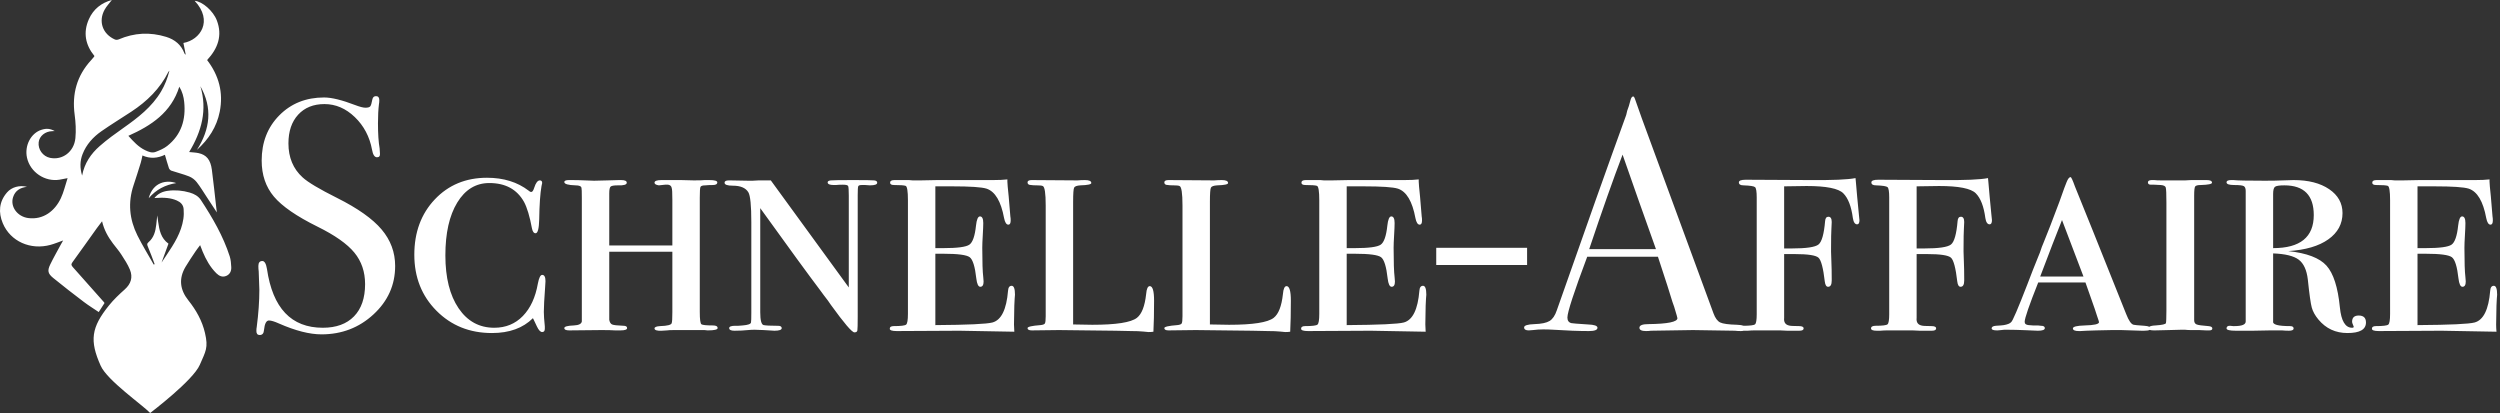 <?xml version="1.0" encoding="UTF-8"?>
<svg width="454px" height="75px" viewBox="0 0 454 75" version="1.1" xmlns="http://www.w3.org/2000/svg" xmlns:xlink="http://www.w3.org/1999/xlink">
    <rect x="0" y="0" width="454" height="75" fill="#333333" stroke="none"/>
    <title>logo-w</title>
    <g id="Page-1" stroke="none" stroke-width="1" fill="none" fill-rule="evenodd">
        <g id="v2-aussen-d" transform="translate(-100, -20)" fill="#FFFFFF" fill-rule="nonzero">
            <g id="Schnelle-Affaire" transform="translate(100, 20)">
                <path d="M71.76,48.3 C71.76,51.74 70.45,54.67 67.83,57.09 C65.21,59.51 62.06,60.72 58.38,60.72 C56.22,60.72 53.64,60.06 50.64,58.74 C49.84,58.38 49.24,58.2 48.84,58.2 C48.36,58.2 48.06,58.78 47.94,59.94 C47.9,60.54 47.64,60.84 47.16,60.84 C46.76,60.84 46.56,60.6 46.56,60.12 C46.56,59.8 46.58,59.56 46.62,59.4 C46.94,56.96 47.1,54.7 47.1,52.62 C47.1,52.22 47.06,51.1 46.98,49.26 C46.94,49.02 46.92,48.7 46.92,48.3 C46.92,47.7 47.16,47.4 47.64,47.4 C48.04,47.4 48.32,47.88 48.48,48.84 C49.52,55.96 52.9,59.52 58.62,59.52 C61.06,59.52 62.95,58.83 64.29,57.45 C65.63,56.07 66.3,54.12 66.3,51.6 C66.3,49.36 65.65,47.45 64.35,45.87 C63.05,44.29 60.82,42.72 57.66,41.16 C53.86,39.28 51.22,37.46 49.74,35.7 C48.26,33.94 47.52,31.76 47.52,29.16 C47.52,25.84 48.59,23.1 50.73,20.94 C52.87,18.78 55.58,17.7 58.86,17.7 C60.22,17.7 62.1,18.16 64.5,19.08 C65.34,19.4 65.96,19.56 66.36,19.56 C66.8,19.56 67.09,19.48 67.23,19.32 C67.37,19.16 67.5,18.74 67.62,18.06 C67.7,17.66 67.92,17.46 68.28,17.46 C68.68,17.46 68.88,17.7 68.88,18.18 C68.88,18.5 68.86,18.74 68.82,18.9 C68.7,19.86 68.64,21.02 68.64,22.38 C68.64,24.3 68.74,25.82 68.94,26.94 L69,27.9 C69.04,28.34 68.86,28.56 68.46,28.56 C68.02,28.56 67.72,28.1 67.56,27.18 C67.12,24.82 66.08,22.85 64.44,21.27 C62.8,19.69 60.96,18.9 58.92,18.9 C56.92,18.9 55.33,19.54 54.15,20.82 C52.97,22.1 52.38,23.84 52.38,26.04 C52.38,28.6 53.24,30.66 54.96,32.22 C55.92,33.1 58,34.34 61.2,35.94 C64.96,37.82 67.66,39.73 69.3,41.67 C70.94,43.61 71.76,45.82 71.76,48.3 Z M99.06,51.06 C99.06,51.18 99.04,51.52 99,52.08 C98.84,54.24 98.76,55.76 98.76,56.64 C98.76,57.24 98.82,58.12 98.94,59.28 L98.94,59.7 C98.94,60.1 98.78,60.3 98.46,60.3 C98.14,60.3 97.82,59.96 97.5,59.28 L96.96,58.14 C96.92,58.06 96.86,57.94 96.78,57.78 C94.98,59.58 92.5,60.48 89.34,60.48 C85.3,60.48 81.94,59.13 79.26,56.43 C76.58,53.73 75.24,50.34 75.24,46.26 C75.24,42.18 76.48,38.83 78.96,36.21 C81.44,33.59 84.6,32.28 88.44,32.28 C91.44,32.28 93.96,33.06 96,34.62 C96.16,34.78 96.32,34.86 96.48,34.86 C96.68,34.86 96.86,34.6 97.02,34.08 C97.3,33.2 97.64,32.76 98.04,32.76 C98.32,32.76 98.46,32.92 98.46,33.24 C98.46,33.28 98.42,33.46 98.34,33.78 C98.1,35.14 97.96,37.16 97.92,39.84 C97.88,41.52 97.66,42.36 97.26,42.36 C96.94,42.36 96.72,42.06 96.6,41.46 C96.2,39.3 95.72,37.7 95.16,36.66 C93.88,34.38 91.78,33.24 88.86,33.24 C86.42,33.24 84.48,34.42 83.04,36.78 C81.6,39.14 80.88,42.34 80.88,46.38 C80.88,50.42 81.68,53.62 83.28,55.98 C84.88,58.34 87.04,59.52 89.76,59.52 C91.84,59.52 93.57,58.81 94.95,57.39 C96.33,55.97 97.24,54 97.68,51.48 C97.88,50.44 98.14,49.92 98.46,49.92 C98.86,49.92 99.06,50.3 99.06,51.06 Z M130.32,59.58 C130.32,59.86 129.72,60 128.52,60 C128.48,60 128.28,59.98 127.92,59.94 C127.56,59.94 127.22,59.94 126.9,59.94 L122.46,59.94 C121.78,59.94 121.34,59.96 121.14,60 L120.18,60.06 C119.3,60.1 118.86,59.96 118.86,59.64 C118.86,59.4 119.2,59.26 119.88,59.22 C121.2,59.18 121.9,59 121.98,58.68 C122.06,58.48 122.1,57.82 122.1,56.7 L122.1,45.72 L110.64,45.72 L110.64,58.08 C110.72,58.52 110.89,58.8 111.15,58.92 C111.41,59.04 112.1,59.12 113.22,59.16 C113.66,59.16 113.88,59.3 113.88,59.58 C113.88,59.86 113.48,60 112.68,60 L111.72,60 C111.16,59.96 110.34,59.94 109.26,59.94 L103.38,60 C102.78,60 102.48,59.86 102.48,59.58 C102.48,59.3 103.06,59.14 104.22,59.1 C105.1,59.06 105.58,58.82 105.66,58.38 L105.66,35.94 C105.66,34.82 105.64,34.22 105.6,34.14 C105.56,33.82 105.2,33.66 104.52,33.66 C103.16,33.62 102.48,33.42 102.48,33.06 C102.48,32.82 102.76,32.7 103.32,32.7 L103.8,32.7 C104.64,32.7 105.45,32.72 106.23,32.76 C107.01,32.8 107.56,32.82 107.88,32.82 C108.32,32.82 109.13,32.8 110.31,32.76 C111.49,32.72 112.18,32.7 112.38,32.7 L112.8,32.7 C113.48,32.7 113.82,32.86 113.82,33.18 C113.82,33.54 113.28,33.7 112.2,33.66 C111.52,33.66 111.09,33.73 110.91,33.87 C110.73,34.01 110.64,34.42 110.64,35.1 L110.64,44.58 L122.1,44.58 L122.1,36.3 C122.1,35.02 122.06,34.3 121.98,34.14 C121.9,33.66 121.5,33.46 120.78,33.54 L119.64,33.66 C119.12,33.58 118.86,33.42 118.86,33.18 C118.86,32.86 119.28,32.7 120.12,32.7 L121.32,32.7 C121.76,32.7 122.54,32.7 123.66,32.7 C124.74,32.74 125.52,32.76 126,32.76 C126.96,32.76 127.62,32.74 127.98,32.7 L128.82,32.7 C129.78,32.7 130.26,32.84 130.26,33.12 C130.26,33.44 129.99,33.6 129.45,33.6 C128.91,33.6 128.46,33.62 128.1,33.66 C127.58,33.66 127.28,33.76 127.2,33.96 C127.12,34.16 127.08,34.8 127.08,35.88 L127.08,56.64 C127.08,58 127.18,58.75 127.38,58.89 C127.58,59.03 128.28,59.1 129.48,59.1 C130.04,59.1 130.32,59.26 130.32,59.58 Z M159.3,33.18 C159.3,33.5 158.86,33.66 157.98,33.66 C157.86,33.66 157.58,33.64 157.14,33.6 L156.48,33.6 C156.12,33.6 155.91,33.68 155.85,33.84 C155.79,34 155.76,34.54 155.76,35.46 L155.76,57.48 C155.76,58.92 155.74,59.76 155.7,60 C155.66,60.24 155.48,60.36 155.16,60.36 C154.72,60.36 153.3,58.7 150.9,55.38 C150.62,54.94 150.18,54.34 149.58,53.58 C149.5,53.46 149.28,53.16 148.92,52.68 C146.92,50.04 143.3,45.08 138.06,37.8 L138.06,56.7 C138.06,58.18 138.27,58.96 138.69,59.04 C139.11,59.12 139.88,59.16 141,59.16 L141.24,59.16 C141.72,59.16 141.96,59.3 141.96,59.58 C141.96,59.9 141.52,60.06 140.64,60.06 C140.48,60.06 139.82,60.02 138.66,59.94 C138.06,59.9 137.52,59.88 137.04,59.88 C136.64,59.88 136.24,59.9 135.84,59.94 C135.08,60.02 134.26,60.06 133.38,60.06 C132.74,60.06 132.42,59.9 132.42,59.58 C132.42,59.3 132.8,59.16 133.56,59.16 L134.1,59.16 L134.88,59.1 C135.84,59.02 136.34,58.84 136.38,58.56 C136.42,58.4 136.44,57.82 136.44,56.82 L136.44,40.32 C136.44,37.32 136.26,35.52 135.9,34.92 C135.42,34.12 134.48,33.72 133.08,33.72 C132.08,33.72 131.58,33.54 131.58,33.18 C131.58,32.9 131.84,32.76 132.36,32.76 L132.6,32.76 L135.9,32.82 C136.06,32.82 136.32,32.82 136.68,32.82 C137.08,32.78 137.44,32.76 137.76,32.76 L139.98,32.76 L154.14,52.2 L154.14,35.52 C154.14,34.52 154.1,33.94 154.02,33.78 C153.94,33.62 153.62,33.54 153.06,33.54 C152.54,33.54 152.12,33.56 151.8,33.6 L151.44,33.6 C150.68,33.6 150.3,33.44 150.3,33.12 C150.3,32.92 150.49,32.8 150.87,32.76 C151.25,32.72 152.6,32.7 154.92,32.7 C157.12,32.7 158.4,32.72 158.76,32.76 C159.12,32.8 159.3,32.94 159.3,33.18 Z M184.32,53.52 C184.32,53.56 184.3,53.81 184.26,54.27 C184.22,54.73 184.2,55.14 184.2,55.5 L184.14,58.92 C184.14,59.32 184.16,59.76 184.2,60.24 L174.24,60.06 L162.84,60.12 C162,60.12 161.58,59.98 161.58,59.7 C161.58,59.38 161.82,59.22 162.3,59.22 C163.58,59.22 164.33,59.13 164.55,58.95 C164.77,58.77 164.88,58.12 164.88,57 L164.88,36.36 C164.88,34.72 164.74,33.85 164.46,33.75 C164.18,33.65 163.48,33.6 162.36,33.6 C161.88,33.6 161.64,33.46 161.64,33.18 C161.64,32.86 161.9,32.7 162.42,32.7 L163.86,32.7 C164.26,32.7 164.66,32.7 165.06,32.7 C165.5,32.74 165.72,32.76 165.72,32.76 L167.22,32.76 C167.42,32.76 168.42,32.74 170.22,32.7 C172.06,32.7 174.26,32.7 176.82,32.7 L180.36,32.7 C181.4,32.7 182.26,32.66 182.94,32.58 L182.94,33 L183,33.9 C183.08,34.5 183.24,36.3 183.48,39.3 C183.52,39.5 183.54,39.74 183.54,40.02 C183.54,40.54 183.4,40.8 183.12,40.8 C182.76,40.8 182.5,40.4 182.34,39.6 C181.78,36.56 180.72,34.78 179.16,34.26 C178.28,33.98 176.2,33.84 172.92,33.84 L169.86,33.84 L169.86,45.06 L171.3,45.06 C173.86,45.06 175.44,44.85 176.04,44.43 C176.64,44.01 177.04,42.86 177.24,40.98 C177.36,39.86 177.6,39.3 177.96,39.3 C178.36,39.3 178.56,39.7 178.56,40.5 C178.56,40.98 178.53,41.72 178.47,42.72 C178.41,43.72 178.38,44.48 178.38,45 C178.38,47.6 178.44,49.38 178.56,50.34 C178.6,50.66 178.62,50.92 178.62,51.12 C178.62,51.76 178.42,52.08 178.02,52.08 C177.66,52.08 177.42,51.58 177.3,50.58 C177.06,48.42 176.66,47.13 176.1,46.71 C175.54,46.29 173.96,46.08 171.36,46.08 L169.86,46.08 L169.86,59.04 C175.74,59 179.2,58.84 180.24,58.56 C181.84,58.12 182.78,56.2 183.06,52.8 C183.1,52.2 183.32,51.9 183.72,51.9 C184.12,51.9 184.32,52.44 184.32,53.52 Z M209.58,54.6 C209.58,56.84 209.54,58.72 209.46,60.24 C209.22,60.28 208.92,60.3 208.56,60.3 C208.52,60.3 208.21,60.27 207.63,60.21 C207.05,60.15 206.3,60.12 205.38,60.12 L202.56,60.06 L192.3,59.94 L187.38,60 C186.86,60 186.6,59.86 186.6,59.58 C186.6,59.34 187.38,59.16 188.94,59.04 C189.38,59 189.65,58.9 189.75,58.74 C189.85,58.58 189.9,58.14 189.9,57.42 L189.9,37.32 C189.9,35.08 189.72,33.9 189.36,33.78 C189.2,33.7 188.85,33.66 188.31,33.66 C187.77,33.66 187.42,33.64 187.26,33.6 C186.82,33.6 186.6,33.44 186.6,33.12 C186.6,32.84 186.86,32.7 187.38,32.7 L195.66,32.76 C196.1,32.72 196.56,32.7 197.04,32.7 C197.8,32.7 198.18,32.88 198.18,33.24 C198.18,33.48 197.52,33.62 196.2,33.66 C195.56,33.7 195.18,33.84 195.06,34.08 C194.94,34.32 194.88,35.18 194.88,36.66 L194.88,58.92 C196.48,58.96 197.64,58.98 198.36,58.98 C202.68,58.98 205.38,58.56 206.46,57.72 C207.34,57.04 207.9,55.6 208.14,53.4 C208.22,52.44 208.44,51.96 208.8,51.96 C209.32,51.96 209.58,52.84 209.58,54.6 Z M234.42,54.6 C234.42,56.84 234.38,58.72 234.3,60.24 C234.06,60.28 233.76,60.3 233.4,60.3 C233.36,60.3 233.05,60.27 232.47,60.21 C231.89,60.15 231.14,60.12 230.22,60.12 L227.4,60.06 L217.14,59.94 L212.22,60 C211.7,60 211.44,59.86 211.44,59.58 C211.44,59.34 212.22,59.16 213.78,59.04 C214.22,59 214.49,58.9 214.59,58.74 C214.69,58.58 214.74,58.14 214.74,57.42 L214.74,37.32 C214.74,35.08 214.56,33.9 214.2,33.78 C214.04,33.7 213.69,33.66 213.15,33.66 C212.61,33.66 212.26,33.64 212.1,33.6 C211.66,33.6 211.44,33.44 211.44,33.12 C211.44,32.84 211.7,32.7 212.22,32.7 L220.5,32.76 C220.94,32.72 221.4,32.7 221.88,32.7 C222.64,32.7 223.02,32.88 223.02,33.24 C223.02,33.48 222.36,33.62 221.04,33.66 C220.4,33.7 220.02,33.84 219.9,34.08 C219.78,34.32 219.72,35.18 219.72,36.66 L219.72,58.92 C221.32,58.96 222.48,58.98 223.2,58.98 C227.52,58.98 230.22,58.56 231.3,57.72 C232.18,57.04 232.74,55.6 232.98,53.4 C233.06,52.44 233.28,51.96 233.64,51.96 C234.16,51.96 234.42,52.84 234.42,54.6 Z M259.02,53.52 C259.02,53.56 259,53.81 258.96,54.27 C258.92,54.73 258.9,55.14 258.9,55.5 L258.84,58.92 C258.84,59.32 258.86,59.76 258.9,60.24 L248.94,60.06 L237.54,60.12 C236.7,60.12 236.28,59.98 236.28,59.7 C236.28,59.38 236.52,59.22 237,59.22 C238.28,59.22 239.03,59.13 239.25,58.95 C239.47,58.77 239.58,58.12 239.58,57 L239.58,36.36 C239.58,34.72 239.44,33.85 239.16,33.75 C238.88,33.65 238.18,33.6 237.06,33.6 C236.58,33.6 236.34,33.46 236.34,33.18 C236.34,32.86 236.6,32.7 237.12,32.7 L238.56,32.7 C238.96,32.7 239.36,32.7 239.76,32.7 C240.2,32.74 240.42,32.76 240.42,32.76 L241.92,32.76 C242.12,32.76 243.12,32.74 244.92,32.7 C246.76,32.7 248.96,32.7 251.52,32.7 L255.06,32.7 C256.1,32.7 256.96,32.66 257.64,32.58 L257.64,33 L257.7,33.9 C257.78,34.5 257.94,36.3 258.18,39.3 C258.22,39.5 258.24,39.74 258.24,40.02 C258.24,40.54 258.1,40.8 257.82,40.8 C257.46,40.8 257.2,40.4 257.04,39.6 C256.48,36.56 255.42,34.78 253.86,34.26 C252.98,33.98 250.9,33.84 247.62,33.84 L244.56,33.84 L244.56,45.06 L246,45.06 C248.56,45.06 250.14,44.85 250.74,44.43 C251.34,44.01 251.74,42.86 251.94,40.98 C252.06,39.86 252.3,39.3 252.66,39.3 C253.06,39.3 253.26,39.7 253.26,40.5 C253.26,40.98 253.23,41.72 253.17,42.72 C253.11,43.72 253.08,44.48 253.08,45 C253.08,47.6 253.14,49.38 253.26,50.34 C253.3,50.66 253.32,50.92 253.32,51.12 C253.32,51.76 253.12,52.08 252.72,52.08 C252.36,52.08 252.12,51.58 252,50.58 C251.76,48.42 251.36,47.13 250.8,46.71 C250.24,46.29 248.66,46.08 246.06,46.08 L244.56,46.08 L244.56,59.04 C250.44,59 253.9,58.84 254.94,58.56 C256.54,58.12 257.48,56.2 257.76,52.8 C257.8,52.2 258.02,51.9 258.42,51.9 C258.82,51.9 259.02,52.44 259.02,53.52 Z M296.58,17.52 C296.7,17.52 296.8,17.64 296.88,17.88 C297.4,19.44 298.58,22.7 300.42,27.66 C301.86,31.54 305.44,41.28 311.16,56.88 C311.48,57.76 311.89,58.32 312.39,58.56 C312.89,58.8 313.92,58.94 315.48,58.98 C315.999,59 316.388,59.06 316.648,59.159 L316.56,59.16 C317.8,59.16 318.52,59.07 318.72,58.89 C318.92,58.71 319.02,58.1 319.02,57.06 L319.02,35.88 C319.02,34.8 318.92,34.17 318.72,33.99 C318.52,33.81 317.82,33.7 316.62,33.66 C316.06,33.66 315.78,33.48 315.78,33.12 C315.78,32.8 316.2,32.64 317.04,32.64 L328.5,32.7 C332.78,32.74 335.6,32.62 336.96,32.34 L337.02,32.94 L337.26,35.7 L337.56,38.82 C337.64,39.66 337.68,40.04 337.68,39.96 C337.68,40.48 337.54,40.74 337.26,40.74 C336.86,40.74 336.6,40.36 336.48,39.6 C336.2,37.48 335.62,35.98 334.74,35.1 C333.86,34.22 331.64,33.78 328.08,33.78 C327.04,33.78 325.68,33.8 324,33.84 L324,45.12 L325.38,45.12 C328.02,45.12 329.64,44.88 330.24,44.4 C330.84,43.92 331.24,42.5 331.44,40.14 C331.48,39.62 331.68,39.36 332.04,39.36 C332.44,39.36 332.64,39.68 332.64,40.32 C332.64,40.64 332.62,41.08 332.58,41.64 C332.544,42.141 332.524,43.283 332.521,45.064 L332.52,45.72 C332.52,46.08 332.54,46.68 332.58,47.52 C332.62,48.36 332.64,49.42 332.64,50.7 L332.64,50.94 C332.64,51.7 332.42,52.08 331.98,52.08 C331.66,52.08 331.46,51.76 331.38,51.12 C331.1,48.68 330.72,47.24 330.24,46.8 C329.76,46.36 328.32,46.14 325.92,46.14 L324,46.14 L324,57.72 C323.92,58.48 324.2,58.94 324.84,59.1 C325.04,59.18 325.66,59.22 326.7,59.22 C327.26,59.22 327.54,59.36 327.54,59.64 C327.54,59.92 327.28,60.06 326.76,60.06 L324.54,60.06 C323.936,60.024 323.521,60.005 323.296,60.001 L318.66,60 C318.26,60 317.84,60.02 317.4,60.06 L316.74,60.06 L316.642,60.059 C316.508,60.1 316.341,60.12 316.14,60.12 C315.74,60.12 315.38,60.1 315.06,60.06 L307.44,59.94 L299.82,60.06 C299.54,60.1 299.24,60.12 298.92,60.12 C298.12,60.12 297.72,59.92 297.72,59.52 C297.72,59.08 298.26,58.86 299.34,58.86 C302.86,58.82 304.62,58.46 304.62,57.78 C304.62,57.74 304.58,57.58 304.5,57.3 L304.02,55.68 L303.72,54.84 C303.36,53.6 302.48,50.86 301.08,46.62 L288.24,46.62 C285.84,53.02 284.64,56.7 284.64,57.66 C284.64,58.22 284.88,58.56 285.36,58.68 C285.48,58.72 286.48,58.8 288.36,58.92 C289.52,58.96 290.1,59.16 290.1,59.52 C290.1,59.92 289.58,60.12 288.54,60.12 C286.7,60.12 284.56,60.04 282.12,59.88 C281.52,59.84 280.9,59.82 280.26,59.82 C279.62,59.82 279,59.86 278.4,59.94 C278.08,59.98 277.82,60 277.62,60 C277.06,60 276.78,59.82 276.78,59.46 C276.78,59.1 277.41,58.9 278.67,58.86 C279.93,58.82 280.84,58.63 281.4,58.29 C281.96,57.95 282.4,57.3 282.72,56.34 C287.88,41.62 292.08,29.8 295.32,20.88 C295.4,20.4 295.56,19.86 295.8,19.26 L296.1,18.18 C296.22,17.74 296.38,17.52 296.58,17.52 Z M277.32,45 L277.32,48.12 L260.82,48.12 L260.82,45 L277.32,45 Z M294.66,28.08 C292.98,32.48 290.96,38.2 288.6,45.24 L300.72,45.24 C300.08,43.44 299.02,40.46 297.54,36.3 L294.66,28.08 Z M376.02,32.16 C376.14,32.16 376.4,32.72 376.8,33.84 C378,36.76 381.1,44.48 386.1,57 C386.58,58.24 387.04,58.9 387.48,58.98 C387.6,59.02 388.24,59.08 389.4,59.16 C389.809,59.182 390.107,59.243 390.296,59.346 C390.5,59.207 390.881,59.125 391.44,59.1 C392.64,59.02 393.27,58.88 393.33,58.68 C393.386,58.492 393.416,57.719 393.42,56.361 L393.42,36.78 C393.42,35.22 393.38,34.31 393.3,34.05 C393.22,33.79 392.92,33.64 392.4,33.6 L391.2,33.54 L390.6,33.54 C390.24,33.54 390.06,33.4 390.06,33.12 C390.06,32.865 390.275,32.727 390.705,32.703 L390.84,32.7 L391.2,32.7 C391.48,32.74 391.92,32.76 392.52,32.76 L396.84,32.76 C397.08,32.76 397.44,32.74 397.92,32.7 L400.74,32.7 C401.38,32.7 401.7,32.86 401.7,33.18 C401.7,33.42 401.02,33.56 399.66,33.6 C399.1,33.6 398.76,33.69 398.64,33.87 C398.52,34.05 398.46,34.6 398.46,35.52 L398.46,58.14 C398.46,58.54 398.61,58.8 398.91,58.92 C399.21,59.04 399.92,59.14 401.04,59.22 C401.52,59.26 401.76,59.4 401.76,59.64 C401.76,59.88 401.58,60 401.22,60 L400.62,60 L399.36,59.94 L397.8,59.94 C397.48,59.94 397.14,59.92 396.78,59.88 L396.12,59.88 C395.72,59.88 394.97,59.9 393.87,59.94 C392.77,59.98 391.94,60 391.38,60 L391.14,60 C390.804,60 390.551,59.971 390.381,59.912 C390.198,60.011 389.851,60.06 389.34,60.06 L388.92,60.06 L385.2,59.94 L383.52,59.94 C382.84,59.94 381.9,59.96 380.7,60 L378.9,60.06 L377.82,60.12 L377.52,60.12 C376.8,60.12 376.44,59.96 376.44,59.64 C376.44,59.32 377.16,59.14 378.6,59.1 C380.32,59.06 381.18,58.86 381.18,58.5 C381.18,58.42 381.06,58.04 380.82,57.36 C380.74,57.04 380.28,55.7 379.44,53.34 L378.72,51.3 L370.14,51.3 C368.5,55.42 367.68,57.8 367.68,58.44 C367.68,58.8 367.92,59 368.4,59.04 L369.18,59.1 L370.08,59.1 L370.62,59.16 C371.1,59.16 371.34,59.3 371.34,59.58 C371.34,59.9 370.92,60.06 370.08,60.06 C369.96,60.06 369.25,60.03 367.95,59.97 C366.65,59.91 365.5,59.88 364.5,59.88 L363.96,59.88 L363.42,59.94 L362.76,60 L362.64,60 C362,60 361.68,59.88 361.68,59.64 C361.68,59.36 361.94,59.2 362.46,59.16 C363.18,59.12 363.66,59.08 363.9,59.04 C364.58,58.92 365.02,58.74 365.22,58.5 C365.46,58.38 366.44,56.1 368.16,51.66 C368.84,49.86 369.5,48.18 370.14,46.62 C370.38,46.06 370.54,45.64 370.62,45.36 C370.7,45.08 370.86,44.66 371.1,44.1 C371.78,42.46 372.74,39.98 373.98,36.66 L374.88,34.14 L375.3,33.06 C375.54,32.46 375.78,32.16 376.02,32.16 Z M361.02,32.34 L361.08,32.94 L361.32,35.7 L361.62,38.82 C361.694,39.6 361.734,39.983 361.739,39.97 L361.74,39.96 C361.74,40.48 361.6,40.74 361.32,40.74 C360.92,40.74 360.66,40.36 360.54,39.6 C360.26,37.48 359.68,35.98 358.8,35.1 C357.92,34.22 355.7,33.78 352.14,33.78 C351.1,33.78 349.74,33.8 348.06,33.84 L348.06,45.12 L349.44,45.12 C352.08,45.12 353.7,44.88 354.3,44.4 C354.9,43.92 355.3,42.5 355.5,40.14 C355.54,39.62 355.74,39.36 356.1,39.36 C356.5,39.36 356.7,39.68 356.7,40.32 C356.7,40.64 356.68,41.08 356.64,41.64 C356.604,42.141 356.584,43.283 356.581,45.064 L356.58,45.72 C356.58,46.08 356.6,46.68 356.64,47.52 C356.68,48.36 356.7,49.42 356.7,50.7 L356.7,50.94 C356.7,51.7 356.48,52.08 356.04,52.08 C355.72,52.08 355.52,51.76 355.44,51.12 C355.16,48.68 354.78,47.24 354.3,46.8 C353.82,46.36 352.38,46.14 349.98,46.14 L348.06,46.14 L348.06,57.72 C347.98,58.48 348.26,58.94 348.9,59.1 C349.1,59.18 349.72,59.22 350.76,59.22 C351.32,59.22 351.6,59.36 351.6,59.64 C351.6,59.92 351.34,60.06 350.82,60.06 L348.6,60.06 C347.996,60.024 347.581,60.005 347.356,60.001 L342.72,60 C342.32,60 341.9,60.02 341.46,60.06 L340.8,60.06 C340.12,60.06 339.78,59.92 339.78,59.64 C339.78,59.32 340.06,59.16 340.62,59.16 C341.86,59.16 342.58,59.07 342.78,58.89 C342.98,58.71 343.08,58.1 343.08,57.06 L343.08,35.88 C343.08,34.8 342.98,34.17 342.78,33.99 C342.58,33.81 341.88,33.7 340.68,33.66 C340.12,33.66 339.84,33.48 339.84,33.12 C339.84,32.8 340.26,32.64 341.1,32.64 L352.56,32.7 C356.84,32.74 359.66,32.62 361.02,32.34 Z M374.46,39.96 C373.5,42.36 372.18,45.78 370.5,50.22 L378.36,50.22 L374.46,39.96 Z M429.66,58.56 C429.66,59.84 428.54,60.48 426.3,60.48 C424.14,60.48 422.38,59.66 421.02,58.02 C420.42,57.3 420.02,56.58 419.82,55.86 C419.62,55.14 419.38,53.44 419.1,50.76 C418.9,49.04 418.35,47.84 417.45,47.16 C416.55,46.48 415,46.1 412.8,46.02 L412.8,58.38 C412.68,58.94 413.7,59.22 415.86,59.22 C416.3,59.22 416.52,59.36 416.52,59.64 C416.52,59.92 416.24,60.06 415.68,60.06 C415.24,60.06 414.82,60.04 414.42,60 L412.32,60 C411.44,60 410.38,60.02 409.14,60.06 C407.94,60.06 407.28,60.06 407.16,60.06 L406.02,60.06 C404.9,60.06 404.34,59.92 404.34,59.64 C404.34,59.32 404.54,59.16 404.94,59.16 C405.06,59.16 405.26,59.18 405.54,59.22 L405.78,59.22 C407.14,59.22 407.82,58.94 407.82,58.38 L407.82,34.68 C407.82,34.24 407.71,33.95 407.49,33.81 C407.27,33.67 406.69,33.6 405.75,33.6 C404.81,33.6 404.34,33.44 404.34,33.12 C404.34,32.84 404.62,32.7 405.18,32.7 L405.6,32.7 C406.24,32.78 408.14,32.82 411.3,32.82 C412.62,32.82 413.7,32.8 414.54,32.76 C415.38,32.72 416.04,32.7 416.52,32.7 C419.2,32.7 421.35,33.25 422.97,34.35 C424.59,35.45 425.4,36.9 425.4,38.7 C425.4,40.66 424.54,42.25 422.82,43.47 C421.1,44.69 418.68,45.4 415.56,45.6 C418.92,45.96 421.23,46.84 422.49,48.24 C423.75,49.64 424.56,52.16 424.92,55.8 C425.16,58.28 425.9,59.52 427.14,59.52 C427.34,59.52 427.44,59.46 427.44,59.34 C427.44,59.3 427.39,59.17 427.29,58.95 C427.19,58.73 427.14,58.56 427.14,58.44 C427.14,57.68 427.54,57.3 428.34,57.3 C429.22,57.3 429.66,57.72 429.66,58.56 Z M420.18,39.06 C420.18,35.46 418.4,33.66 414.84,33.66 C413.92,33.66 413.35,33.75 413.13,33.93 C412.91,34.11 412.8,34.54 412.8,35.22 L412.8,45.06 C417.72,45.06 420.18,43.06 420.18,39.06 Z M453.48,53.52 C453.48,53.56 453.46,53.81 453.42,54.27 C453.38,54.73 453.36,55.14 453.36,55.5 L453.3,58.92 C453.3,59.32 453.32,59.76 453.36,60.24 L443.4,60.06 L432,60.12 C431.16,60.12 430.74,59.98 430.74,59.7 C430.74,59.38 430.98,59.22 431.46,59.22 C432.74,59.22 433.49,59.13 433.71,58.95 C433.93,58.77 434.04,58.12 434.04,57 L434.04,36.36 C434.04,34.72 433.9,33.85 433.62,33.75 C433.34,33.65 432.64,33.6 431.52,33.6 C431.04,33.6 430.8,33.46 430.8,33.18 C430.8,32.86 431.06,32.7 431.58,32.7 L433.02,32.7 C433.42,32.7 433.82,32.7 434.22,32.7 C434.66,32.74 434.88,32.76 434.88,32.76 L436.38,32.76 C436.58,32.76 437.58,32.74 439.38,32.7 C441.22,32.7 443.42,32.7 445.98,32.7 L449.52,32.7 C450.56,32.7 451.42,32.66 452.1,32.58 L452.1,33 L452.16,33.9 C452.24,34.5 452.4,36.3 452.64,39.3 C452.68,39.5 452.7,39.74 452.7,40.02 C452.7,40.54 452.56,40.8 452.28,40.8 C451.92,40.8 451.66,40.4 451.5,39.6 C450.94,36.56 449.88,34.78 448.32,34.26 C447.44,33.98 445.36,33.84 442.08,33.84 L439.02,33.84 L439.02,45.06 L440.46,45.06 C443.02,45.06 444.6,44.85 445.2,44.43 C445.8,44.01 446.2,42.86 446.4,40.98 C446.52,39.86 446.76,39.3 447.12,39.3 C447.52,39.3 447.72,39.7 447.72,40.5 C447.72,40.98 447.69,41.72 447.63,42.72 C447.57,43.72 447.54,44.48 447.54,45 C447.54,47.6 447.6,49.38 447.72,50.34 C447.76,50.66 447.78,50.92 447.78,51.12 C447.78,51.76 447.58,52.08 447.18,52.08 C446.82,52.08 446.58,51.58 446.46,50.58 C446.22,48.42 445.82,47.13 445.26,46.71 C444.7,46.29 443.12,46.08 440.52,46.08 L439.02,46.08 L439.02,59.04 C444.9,59 448.36,58.84 449.4,58.56 C451,58.12 451.94,56.2 452.22,52.8 C452.26,52.2 452.48,51.9 452.88,51.9 C453.28,51.9 453.48,52.44 453.48,53.52 Z M20.312,0 C19.888,0.559 19.358,1.112 18.999,1.758 C17.82,3.884 18.637,6.198 20.877,7.176 C21.065,7.259 21.358,7.239 21.554,7.155 C24.376,5.942 27.253,5.795 30.182,6.698 C31.748,7.181 32.904,8.131 33.492,9.688 C33.529,9.784 33.596,9.868 33.73,9.93 L33.308,7.8 C36.363,7.26 38.763,3.798 35.351,0.15 C36.736,0.26 38.711,1.966 39.375,3.703 C40.43,6.462 39.57,8.792 37.611,10.906 C39.743,13.688 40.598,16.812 39.904,20.286 C39.353,23.043 37.902,25.289 35.767,27.212 C38.168,23.425 38.627,19.608 36.388,15.658 C37.683,19.953 36.623,23.868 34.349,27.61 C34.971,27.678 35.52,27.691 36.048,27.804 C37.491,28.115 38.237,29.013 38.473,30.813 C38.773,33.096 39.008,35.388 39.271,37.676 C39.298,37.915 39.327,38.155 39.375,38.568 C38.715,37.563 38.145,36.688 37.57,35.818 C36.959,34.893 36.392,33.934 35.71,33.064 C35.369,32.629 34.861,32.243 34.346,32.039 C33.299,31.622 32.191,31.359 31.121,30.995 C30.935,30.933 30.738,30.714 30.674,30.526 C30.411,29.747 30.196,28.952 29.948,28.109 C28.614,28.752 27.268,28.857 25.867,28.235 C25.761,28.705 25.694,29.126 25.569,29.53 C25.143,30.906 24.713,32.28 24.254,33.645 C23.203,36.779 23.498,39.826 24.951,42.746 C25.401,43.65 25.893,44.534 26.397,45.411 L27.412,47.164 C27.581,47.456 27.748,47.749 27.914,48.042 C27.971,48.02 28.029,47.998 28.086,47.976 C27.684,46.921 27.309,45.856 26.866,44.818 C26.717,44.467 26.635,44.265 26.981,43.971 C27.949,43.148 28.237,42.002 28.374,40.807 C28.438,40.249 28.481,39.688 28.558,39.119 C28.593,39.346 28.625,39.574 28.656,39.802 L28.717,40.259 C28.927,41.778 29.212,43.257 30.594,44.249 C30.164,45.424 29.752,46.554 29.339,47.683 C29.488,47.455 29.638,47.228 29.789,47.002 L30.244,46.323 C31.607,44.287 32.931,42.239 33.301,39.744 C33.387,39.156 33.396,38.545 33.347,37.952 C33.284,37.193 32.799,36.709 32.106,36.408 C31.063,35.957 29.899,35.82 28.039,35.963 C28.687,35.15 29.525,34.776 30.478,34.65 C31.824,34.471 33.155,34.59 34.46,34.971 C35.28,35.212 36.012,35.609 36.485,36.33 C38.598,39.556 40.535,42.877 41.721,46.566 C41.918,47.179 41.964,47.851 41.997,48.499 C42.033,49.196 41.778,49.812 41.085,50.105 C40.383,50.401 39.782,50.115 39.286,49.621 C38.16,48.501 37.407,47.141 36.802,45.695 C36.651,45.335 36.518,44.968 36.344,44.518 C36.05,44.914 35.771,45.255 35.529,45.62 C34.906,46.558 34.265,47.487 33.692,48.455 C32.424,50.597 32.669,52.62 34.212,54.552 C35.621,56.316 36.712,58.259 37.226,60.47 C37.853,63.168 37.367,63.751 36.286,66.251 C35.06,69.086 27.531,74.786 27.273,75 C25.872,73.533 19.484,69.09 18.291,66.434 C16.223,61.831 16.577,59.453 19.797,55.456 C20.641,54.408 21.635,53.465 22.645,52.567 C23.79,51.549 24.156,50.347 23.597,48.98 C23.198,48.004 22.598,47.102 22.022,46.209 C21.575,45.516 21.022,44.891 20.525,44.229 C19.628,43.037 18.9,41.761 18.535,40.184 C18.181,40.651 17.871,41.039 17.582,41.443 C16.104,43.506 14.643,45.581 13.149,47.632 C12.873,48.01 12.958,48.21 13.24,48.523 C15.14,50.635 17.016,52.768 18.899,54.895 C18.935,54.936 18.954,54.992 18.978,55.036 C18.641,55.562 18.308,56.08 17.928,56.67 C17.016,56.053 16.085,55.482 15.221,54.826 C13.346,53.402 11.479,51.964 9.658,50.474 C8.671,49.667 8.581,49.147 9.135,48.003 C9.723,46.789 10.397,45.616 11.036,44.427 C11.168,44.181 11.311,43.941 11.467,43.666 C10.674,43.946 9.938,44.257 9.174,44.467 C5.54,45.465 1.883,43.837 0.504,40.535 C-0.316,38.571 -0.187,36.643 1.272,34.951 C2.112,33.977 3.529,33.58 4.898,33.93 C3.63,34.07 2.752,34.646 2.377,35.8 C1.811,37.541 3.176,39.344 5.125,39.599 C7.871,39.958 9.974,38.298 11.058,35.983 C11.581,34.867 11.853,33.635 12.272,32.352 C11.659,32.47 11.241,32.561 10.82,32.63 C8.144,33.069 5.477,31.266 4.902,28.635 C4.423,26.443 5.611,24.165 7.548,23.565 C8.439,23.288 9.082,23.338 9.932,23.796 C9.732,23.808 9.618,23.821 9.503,23.822 C8.224,23.833 7.151,24.703 7.022,25.835 C6.874,27.137 7.788,28.394 9.082,28.665 C11.328,29.137 13.452,27.576 13.692,25.089 C13.827,23.688 13.747,22.241 13.558,20.842 C13.048,17.064 13.948,13.75 16.557,10.918 C16.735,10.724 16.902,10.52 17.072,10.319 C17.095,10.292 17.106,10.254 17.149,10.17 C15.499,8.158 15.064,5.898 16.143,3.479 C16.959,1.648 18.428,0.503 20.312,0 Z M32,33.248 C30.027,33.567 28.361,34.404 27,36 C27.788,33.003 30.31,32.64 32,33.248 Z M30.772,12.828 C30.65,12.965 30.602,13.001 30.578,13.05 C29.055,16.113 26.691,18.409 23.858,20.273 C22.048,21.464 20.195,22.593 18.42,23.831 C16.899,24.891 15.674,26.242 14.992,27.997 C14.509,29.239 14.497,30.501 14.912,31.883 C15.337,29.633 16.515,27.921 18.108,26.524 C19.461,25.337 20.933,24.274 22.409,23.234 C25.042,21.379 27.573,19.44 29.251,16.617 C29.938,15.461 30.419,14.236 30.772,12.828 Z M32.563,15.743 C31.094,20.434 27.47,22.807 23.31,24.667 C24.233,25.693 25.127,26.685 26.363,27.278 C26.96,27.564 27.612,27.838 28.265,27.584 C28.993,27.3 29.751,26.987 30.355,26.512 C32.958,24.461 33.776,21.684 33.449,18.51 C33.352,17.567 33.111,16.646 32.563,15.743 Z" id="logo-w"></path>
            </g>
        </g>
    </g>
</svg>